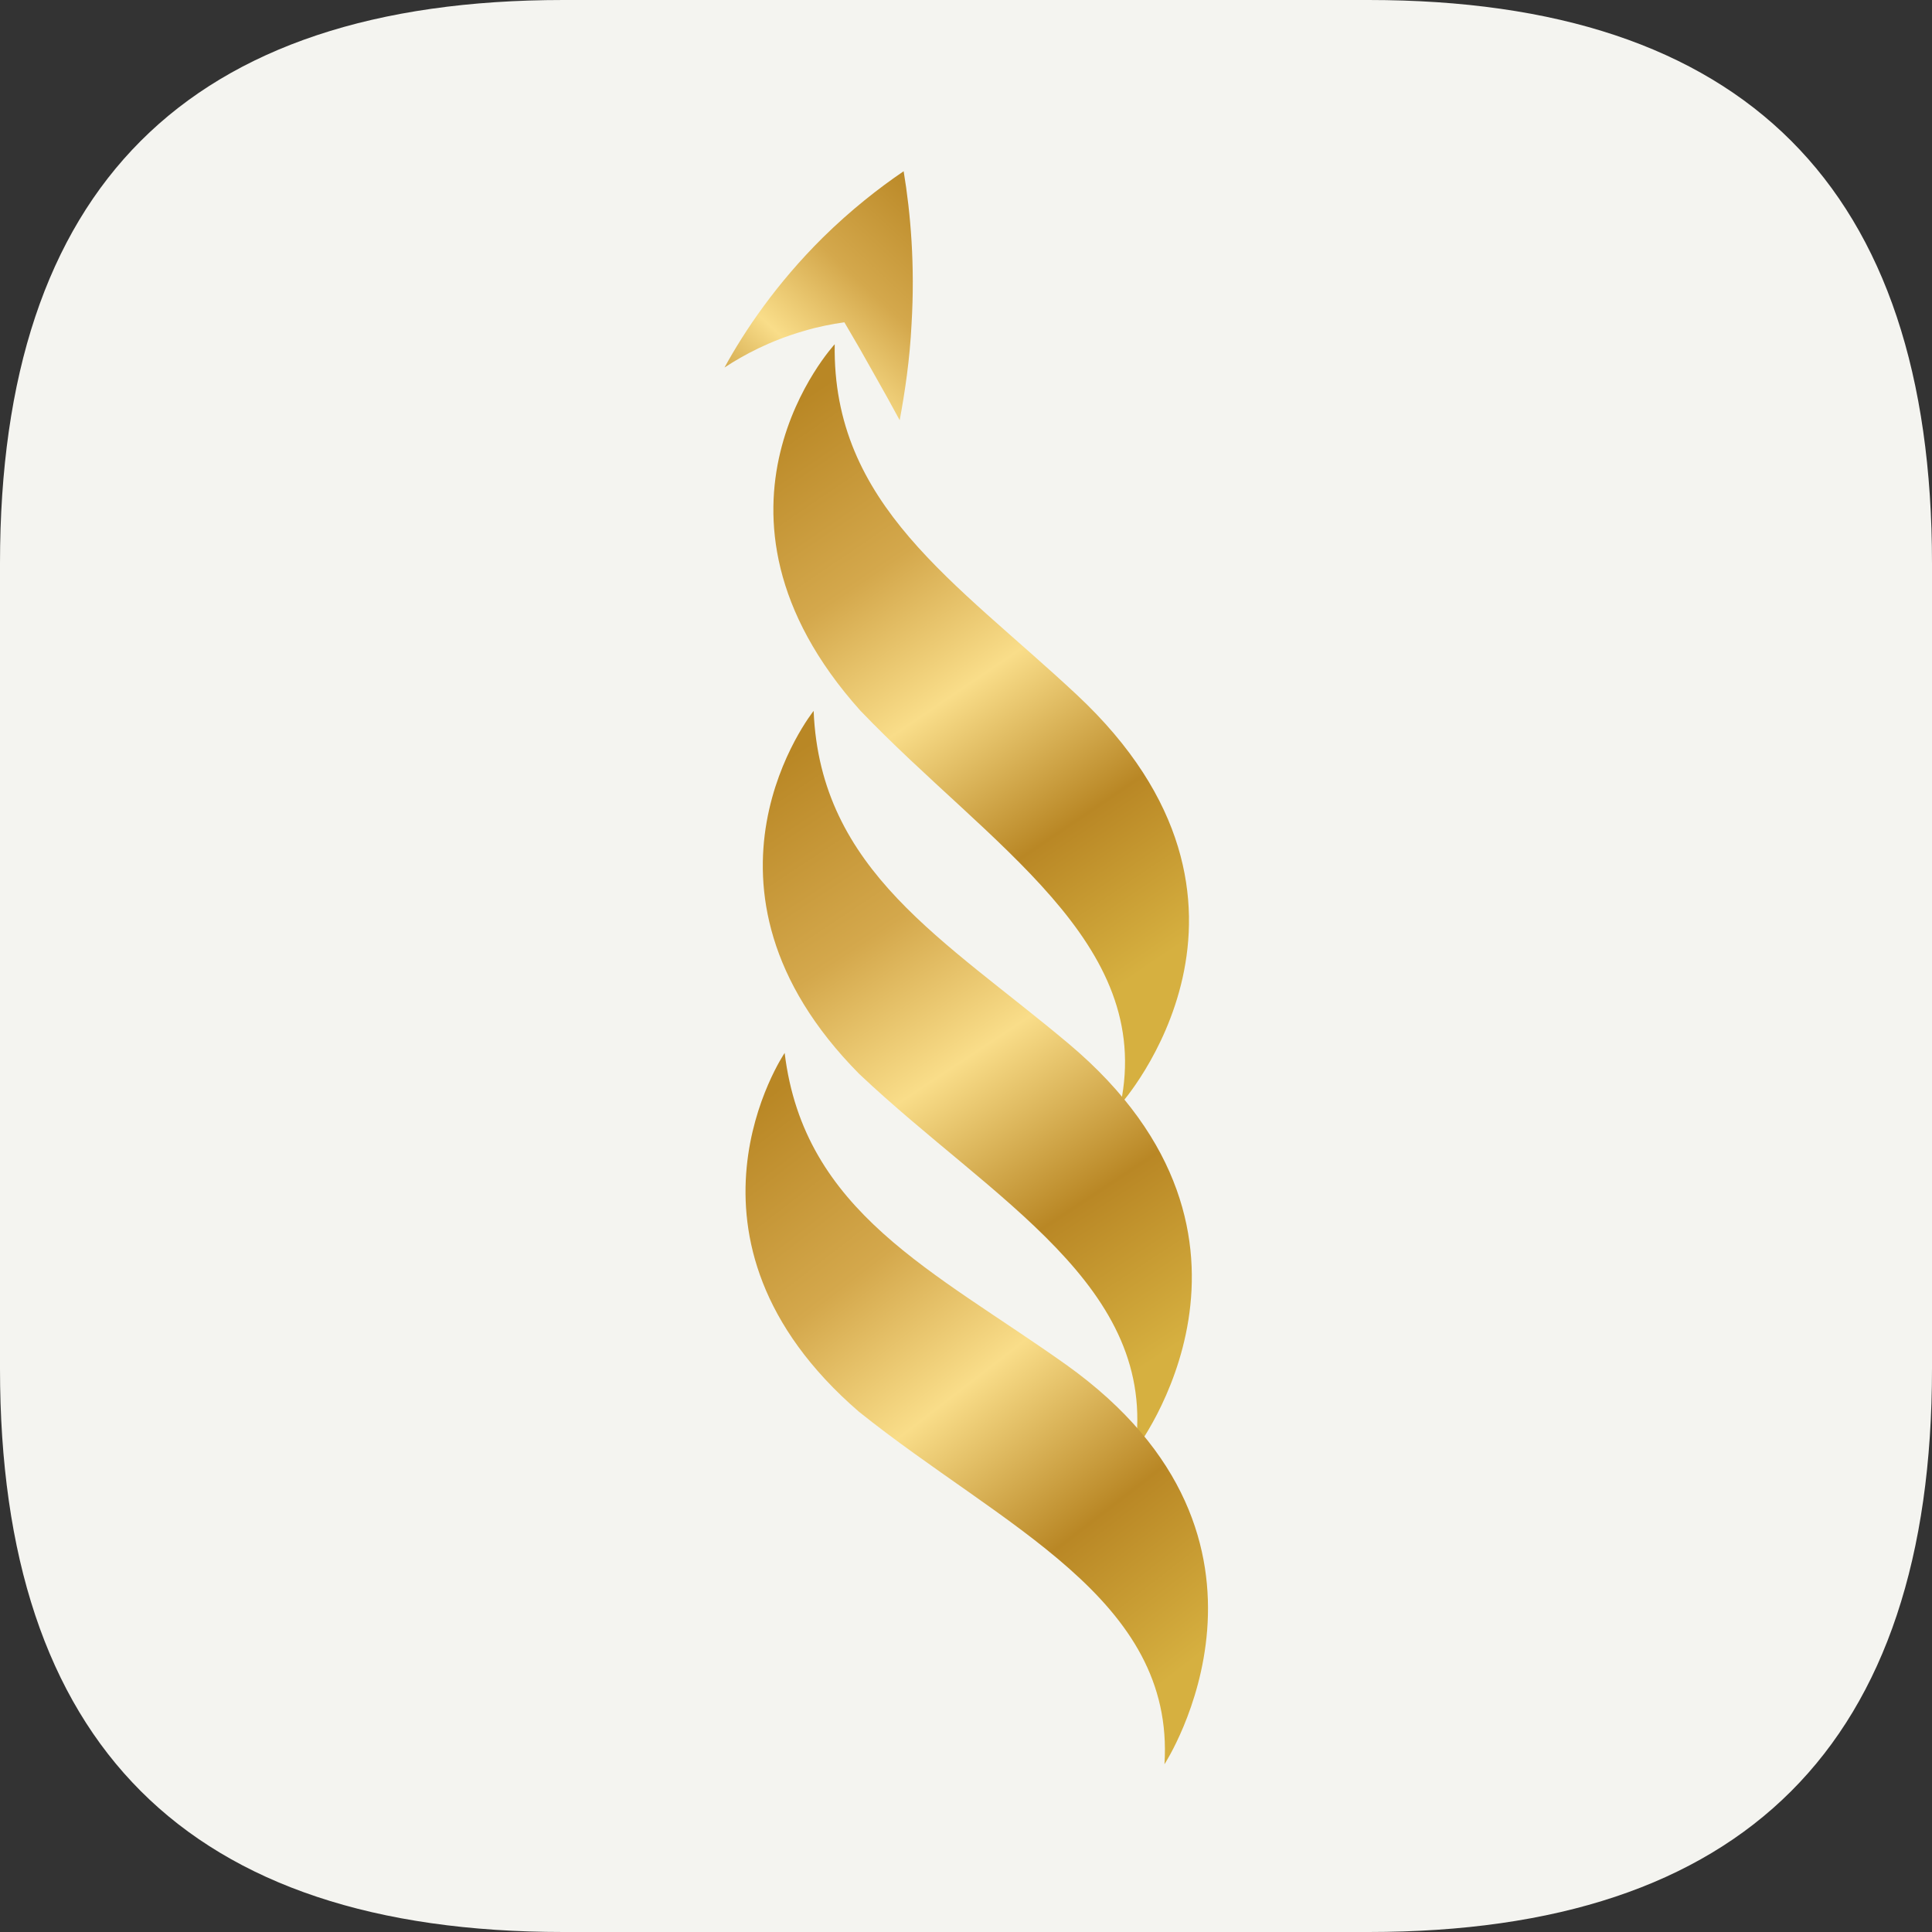 <svg xmlns="http://www.w3.org/2000/svg" viewBox="0 0 440 440" width="440" height="440"><rect x="0" y="0" width="440" height="440" fill="#333333" stroke="none"/><title>squircle-svg</title><defs><linearGradient id="g1" x2="1" gradientUnits="userSpaceOnUse" gradientTransform="matrix(89.852,133.779,-34.596,23.236,177.7,94.661)"><stop offset="0" stop-color="#b98725"></stop><stop offset=".26" stop-color="#d4a84c"></stop><stop offset=".464" stop-color="#f9dd89"></stop><stop offset=".707" stop-color="#b98725"></stop><stop offset=".935" stop-color="#d6b040"></stop><stop offset="1" stop-color="#d6b040"></stop></linearGradient><linearGradient id="g2" x2="1" gradientUnits="userSpaceOnUse" gradientTransform="matrix(93.579,143.28,-39.398,25.732,177.175,174.264)"><stop offset="0" stop-color="#b98725"></stop><stop offset=".26" stop-color="#d4a84c"></stop><stop offset=".464" stop-color="#f9dd89"></stop><stop offset=".707" stop-color="#b98725"></stop><stop offset=".935" stop-color="#d6b040"></stop><stop offset="1" stop-color="#d6b040"></stop></linearGradient><linearGradient id="g3" x2="1" gradientUnits="userSpaceOnUse" gradientTransform="matrix(104.795,135.293,-37.2,28.815,171.544,252.796)"><stop offset="0" stop-color="#b98725"></stop><stop offset=".26" stop-color="#d4a84c"></stop><stop offset=".464" stop-color="#f9dd89"></stop><stop offset=".707" stop-color="#b98725"></stop><stop offset=".935" stop-color="#d6b040"></stop><stop offset="1" stop-color="#d6b040"></stop></linearGradient><linearGradient id="g4" x2="1" gradientUnits="userSpaceOnUse" gradientTransform="matrix(-70.554,76.596,-52.113,-48.002,219.667,49.248)"><stop offset="0" stop-color="#b98725"></stop><stop offset=".26" stop-color="#d4a84c"></stop><stop offset=".464" stop-color="#f9dd89"></stop><stop offset=".707" stop-color="#b98725"></stop><stop offset=".935" stop-color="#d6b040"></stop><stop offset="1" stop-color="#d6b040"></stop></linearGradient></defs><style> .s0 { fill: #f4f4f0 } .s1 { fill: url(#g1) } .s2 { fill: url(#g2) } .s3 { fill: url(#g3) } .s4 { fill: url(#g4) } </style><path id="Layer" class="s0" d="m128.3 440q-128.3 0-128.3-128.3v-183.4q0-128.3 128.3-128.3h183.4q128.3 0 128.3 128.3v183.4q0 128.3-128.3 128.3z"></path><path id="Path 370" class="s1" d="m195.9 161.8c29.5 30.8 67 52.7 59.3 89.7 0 0 41-45.7-10-93.3-27.5-25.7-55.7-43.2-55.1-79.8 0 0-35 37.8 5.8 83.4z"></path><path id="Path 371" class="s2" d="m195.7 244.6c30.5 28.8 68.2 48.3 62.8 85.7 0 0 37.4-48.3-15-92.5-28.3-23.8-56.7-39.4-58.2-75.9 0 0-32 39.9 10.4 82.7z"></path><path id="Path 372" class="s3" d="m195.6 321.5c32.7 26.2 72 42.5 69.6 80.3 0 0 33.4-51.2-22.4-91-30.1-21.4-59.7-34.7-64.1-71 0 0-28.7 42.3 16.9 81.7z"></path><path id="Path 373" class="s4" d="m187.4 54.1c-10.6 10.5-17.8 21.2-22.4 29.6 4.4-2.9 10.4-6.1 18-8.3 3.3-1 6.5-1.6 9.3-2q3.5 5.9 7 12.2 2.9 5.1 5.6 10.1c1.2-6.5 2.3-13.8 2.7-21.9 0.8-13.4-0.2-25.2-1.8-34.8-5.6 3.8-12 8.8-18.4 15.1z"></path><g id="Layer"> </g></svg>